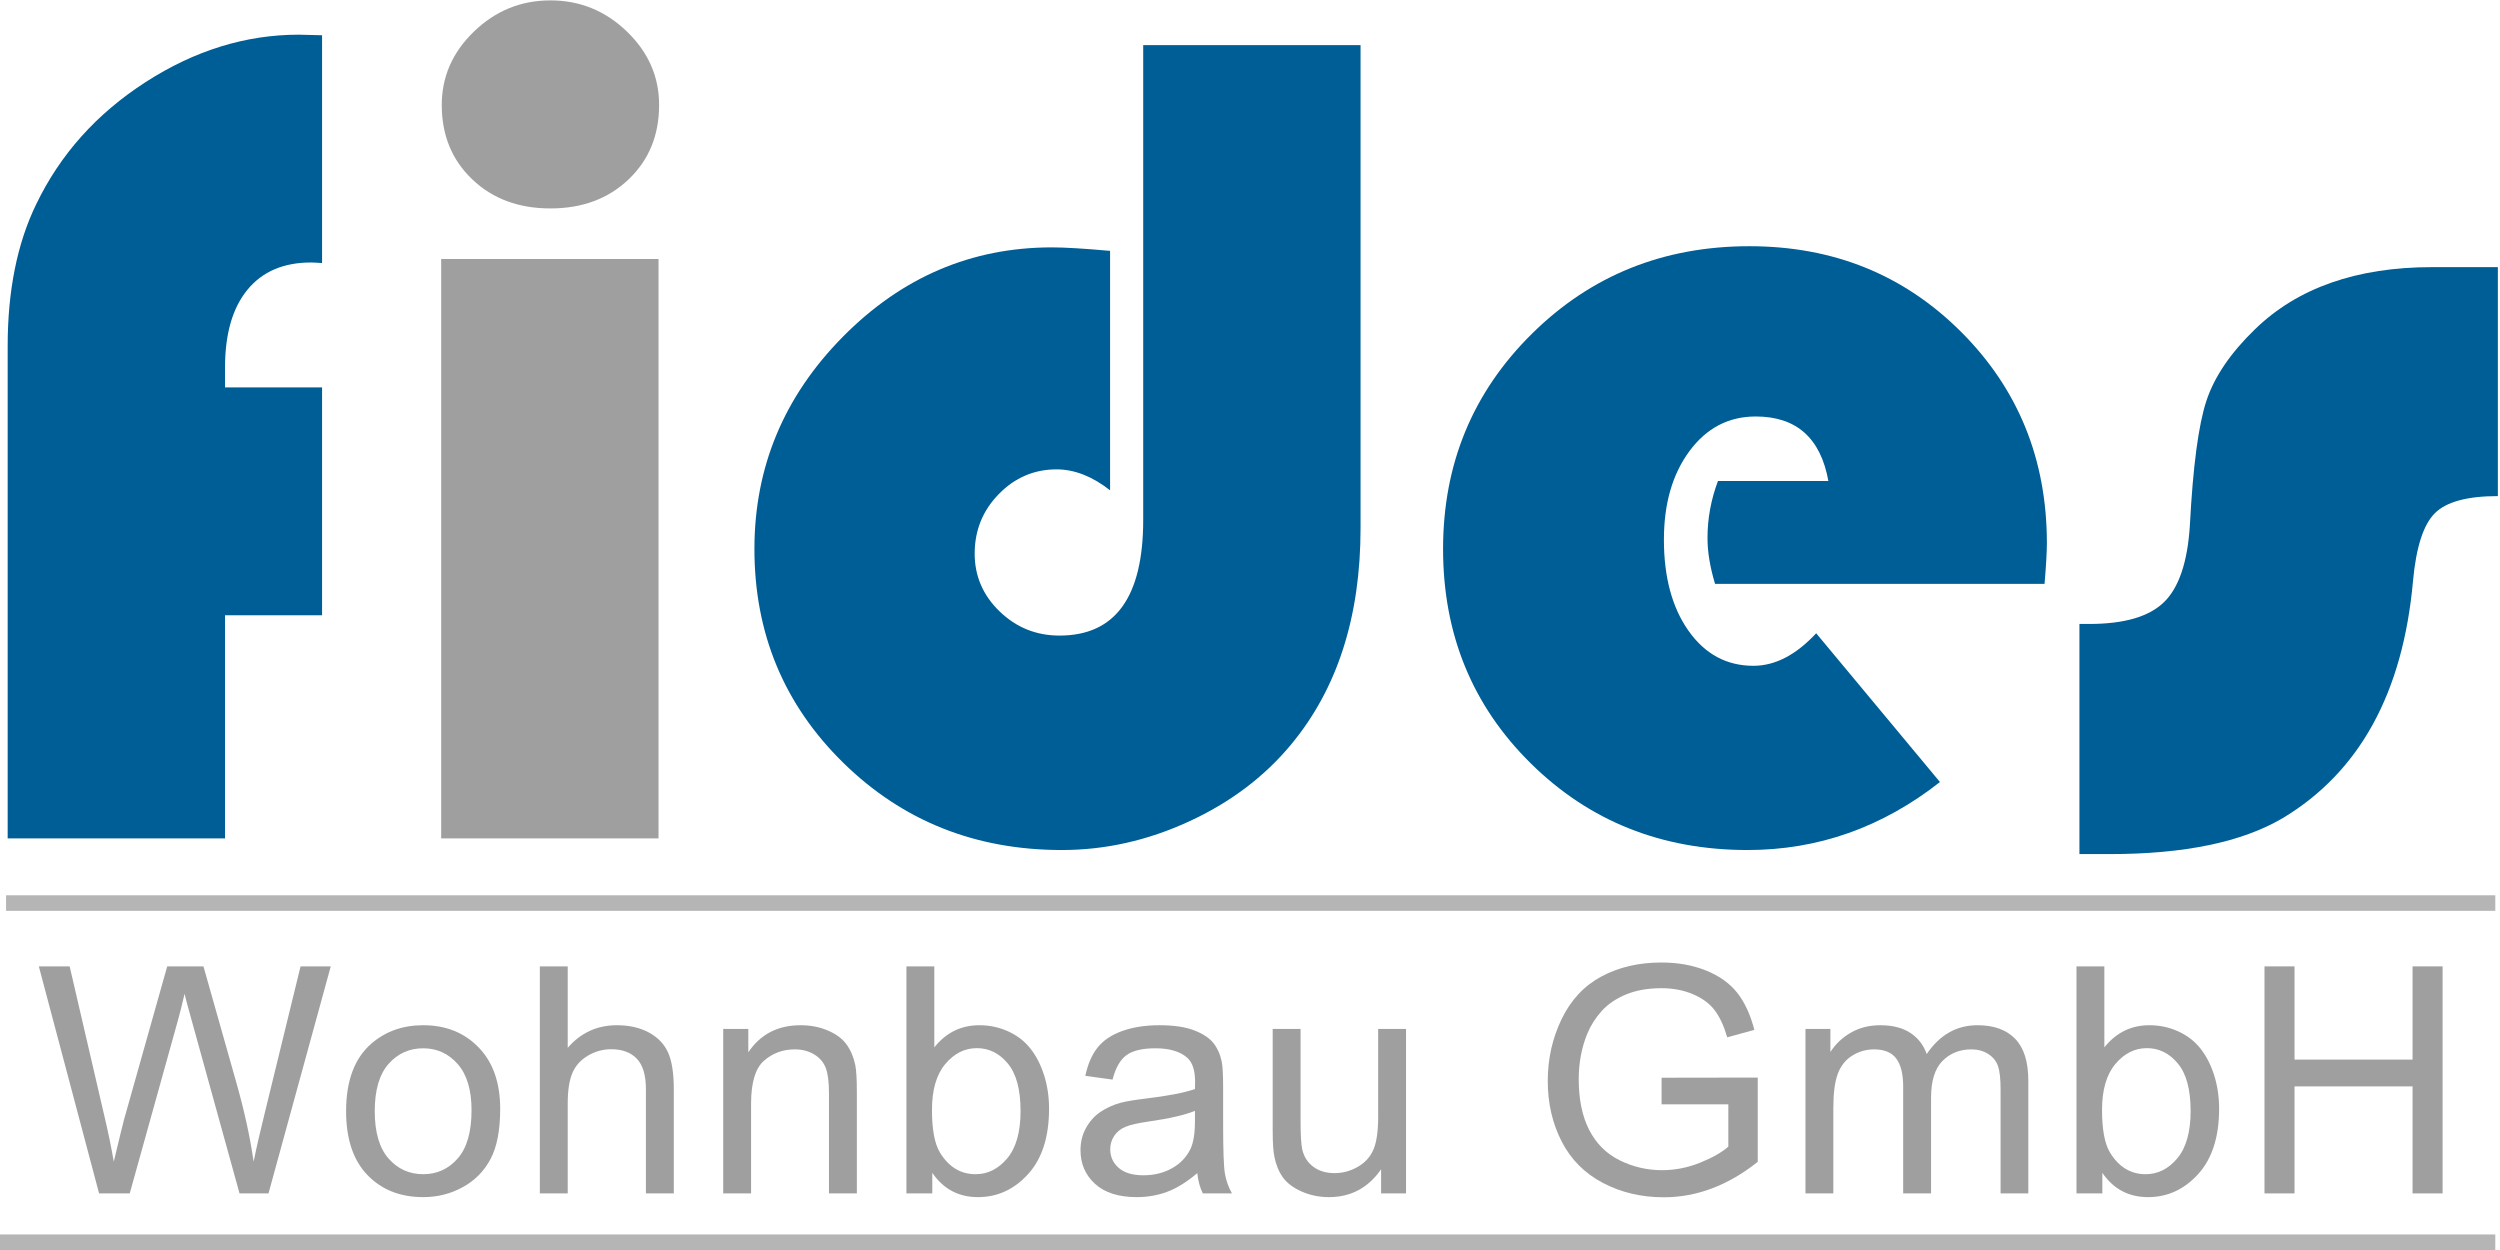 <?xml version="1.0" encoding="UTF-8"?>
<svg width="402px" height="201px" viewBox="0 0 402 201" version="1.1" xmlns="http://www.w3.org/2000/svg" xmlns:xlink="http://www.w3.org/1999/xlink">
    <!-- Generator: Sketch 53 (72520) - https://sketchapp.com -->
    <title>fides_Logo_wohnbau_pfade</title>
    <desc>Created with Sketch.</desc>
    <g id="fides_Logo_wohnbau_pfade" stroke="none" stroke-width="1" fill="none" fill-rule="evenodd">
        <path d="M15.931,191.9 L6.244,155.393 L11.2,155.393 L16.753,179.324 C17.351,181.831 17.865,184.321 18.297,186.795 C19.227,182.894 19.775,180.644 19.941,180.046 L26.888,155.393 L32.715,155.393 L37.945,173.871 C39.256,178.453 40.203,182.761 40.784,186.795 C41.249,184.488 41.855,181.839 42.602,178.851 L48.329,155.393 L53.185,155.393 L43.174,191.9 L38.518,191.9 L30.823,164.084 C30.175,161.76 29.794,160.333 29.677,159.801 C29.296,161.478 28.939,162.905 28.607,164.084 L20.862,191.9 L15.931,191.9" id="Fill-1" fill="#9E9F9E"></path>
        <path d="M60.259,178.677 C60.259,182.063 60.998,184.6 62.475,186.284 C63.953,187.97 65.812,188.812 68.053,188.812 C70.278,188.812 72.129,187.965 73.607,186.272 C75.084,184.579 75.823,181.998 75.823,178.527 C75.823,175.257 75.08,172.779 73.594,171.094 C72.108,169.409 70.261,168.566 68.053,168.566 C65.812,168.566 63.953,169.405 62.475,171.082 C60.998,172.759 60.259,175.29 60.259,178.677 Z M55.652,178.677 C55.652,173.78 57.013,170.152 59.736,167.794 C62.01,165.836 64.783,164.856 68.053,164.856 C71.689,164.856 74.661,166.047 76.968,168.43 C79.276,170.812 80.43,174.104 80.43,178.303 C80.43,181.707 79.92,184.384 78.899,186.334 C77.878,188.285 76.391,189.8 74.441,190.879 C72.49,191.958 70.361,192.498 68.053,192.498 C64.351,192.498 61.358,191.311 59.076,188.937 C56.793,186.562 55.652,183.143 55.652,178.677 L55.652,178.677 Z" id="Fill-2" fill="#9E9F9E"></path>
        <path d="M86.806,191.9 L86.806,155.393 L91.289,155.393 L91.289,168.492 C93.38,166.068 96.02,164.856 99.208,164.856 C101.166,164.856 102.868,165.242 104.313,166.014 C105.757,166.786 106.791,167.853 107.413,169.214 C108.036,170.575 108.347,172.551 108.347,175.141 L108.347,191.9 L103.864,191.9 L103.864,175.141 C103.864,172.899 103.378,171.269 102.408,170.247 C101.436,169.227 100.063,168.716 98.286,168.716 C96.958,168.716 95.709,169.061 94.539,169.749 C93.368,170.438 92.534,171.372 92.036,172.551 C91.538,173.73 91.289,175.356 91.289,177.432 L91.289,191.9 L86.806,191.9" id="Fill-3" fill="#9E9F9E"></path>
        <path d="M116.292,191.9 L116.292,165.454 L120.326,165.454 L120.326,169.214 C122.269,166.309 125.074,164.856 128.743,164.856 C130.337,164.856 131.802,165.143 133.138,165.715 C134.475,166.288 135.475,167.039 136.139,167.969 C136.803,168.899 137.268,170.002 137.534,171.281 C137.699,172.111 137.783,173.563 137.783,175.639 L137.783,191.9 L133.3,191.9 L133.3,175.813 C133.3,173.987 133.126,172.622 132.777,171.717 C132.429,170.812 131.81,170.09 130.922,169.55 C130.034,169.011 128.992,168.741 127.797,168.741 C125.888,168.741 124.24,169.347 122.854,170.559 C121.467,171.77 120.774,174.07 120.774,177.457 L120.774,191.9 L116.292,191.9" id="Fill-4" fill="#9E9F9E"></path>
        <path d="M149.862,178.478 C149.862,181.649 150.293,183.94 151.157,185.351 C152.567,187.658 154.477,188.812 156.884,188.812 C158.843,188.812 160.536,187.961 161.964,186.26 C163.392,184.558 164.106,182.022 164.106,178.652 C164.106,175.199 163.421,172.65 162.051,171.007 C160.682,169.363 159.026,168.541 157.084,168.541 C155.124,168.541 153.431,169.393 152.003,171.094 C150.575,172.796 149.862,175.257 149.862,178.478 Z M149.912,191.9 L145.753,191.9 L145.753,155.393 L150.235,155.393 L150.235,168.417 C152.128,166.043 154.544,164.856 157.482,164.856 C159.108,164.856 160.648,165.184 162.101,165.84 C163.554,166.496 164.749,167.417 165.687,168.604 C166.625,169.791 167.359,171.223 167.891,172.899 C168.422,174.577 168.688,176.37 168.688,178.278 C168.688,182.811 167.567,186.313 165.326,188.787 C163.085,191.261 160.396,192.498 157.258,192.498 C154.136,192.498 151.688,191.194 149.912,188.588 L149.912,191.9 L149.912,191.9 Z" id="Fill-5" fill="#9E9F9E"></path>
        <path d="M192.148,178.627 C190.52,179.291 188.08,179.856 184.826,180.32 C182.983,180.586 181.68,180.885 180.917,181.217 C180.152,181.549 179.563,182.035 179.148,182.674 C178.733,183.313 178.526,184.022 178.526,184.803 C178.526,185.998 178.978,186.994 179.883,187.791 C180.788,188.588 182.112,188.986 183.855,188.986 C185.581,188.986 187.117,188.609 188.462,187.854 C189.807,187.098 190.794,186.064 191.425,184.753 C191.906,183.741 192.148,182.247 192.148,180.27 L192.148,178.627 Z M192.521,188.638 C190.86,190.049 189.263,191.045 187.727,191.626 C186.191,192.207 184.544,192.498 182.784,192.498 C179.878,192.498 177.646,191.788 176.085,190.368 C174.524,188.949 173.745,187.135 173.745,184.927 C173.745,183.632 174.039,182.449 174.628,181.379 C175.218,180.308 175.99,179.449 176.944,178.801 C177.899,178.154 178.974,177.665 180.169,177.332 C181.049,177.1 182.377,176.875 184.154,176.66 C187.773,176.228 190.437,175.713 192.148,175.116 C192.164,174.502 192.172,174.111 192.172,173.945 C192.172,172.119 191.749,170.833 190.902,170.085 C189.757,169.073 188.055,168.566 185.797,168.566 C183.689,168.566 182.132,168.936 181.128,169.675 C180.124,170.414 179.38,171.721 178.899,173.597 L174.517,172.999 C174.915,171.123 175.57,169.608 176.484,168.454 C177.397,167.301 178.716,166.412 180.443,165.79 C182.169,165.167 184.17,164.856 186.445,164.856 C188.702,164.856 190.537,165.122 191.948,165.653 C193.359,166.185 194.397,166.853 195.061,167.657 C195.725,168.463 196.189,169.479 196.456,170.708 C196.605,171.472 196.68,172.85 196.68,174.842 L196.68,180.818 C196.68,184.986 196.775,187.621 196.966,188.725 C197.157,189.829 197.534,190.888 198.099,191.9 L193.418,191.9 C192.952,190.97 192.653,189.883 192.521,188.638 L192.521,188.638 Z" id="Fill-6" fill="#9E9F9E"></path>
        <path d="M222.082,191.9 L222.082,188.015 C220.023,191.003 217.225,192.498 213.689,192.498 C212.128,192.498 210.672,192.199 209.319,191.601 C207.965,191.003 206.961,190.252 206.306,189.348 C205.649,188.443 205.189,187.334 204.923,186.023 C204.741,185.143 204.649,183.749 204.649,181.839 L204.649,165.454 L209.132,165.454 L209.132,180.121 C209.132,182.462 209.223,184.04 209.406,184.853 C209.688,186.032 210.286,186.957 211.199,187.629 C212.112,188.302 213.241,188.638 214.585,188.638 C215.93,188.638 217.192,188.293 218.371,187.604 C219.549,186.916 220.383,185.978 220.874,184.79 C221.363,183.604 221.608,181.881 221.608,179.623 L221.608,165.454 L226.09,165.454 L226.09,191.9 L222.082,191.9" id="Fill-7" fill="#9E9F9E"></path>
        <path d="M267.182,177.581 L267.182,173.298 L282.647,173.273 L282.647,186.82 C280.272,188.712 277.824,190.136 275.3,191.091 C272.777,192.045 270.187,192.522 267.531,192.522 C263.945,192.522 260.687,191.755 257.756,190.219 C254.827,188.684 252.615,186.463 251.121,183.558 C249.627,180.653 248.879,177.407 248.879,173.821 C248.879,170.269 249.622,166.952 251.108,163.872 C252.593,160.793 254.731,158.506 257.52,157.012 C260.309,155.518 263.522,154.77 267.158,154.77 C269.797,154.77 272.183,155.198 274.317,156.053 C276.45,156.908 278.123,158.099 279.335,159.626 C280.546,161.154 281.467,163.146 282.099,165.603 L277.741,166.798 C277.193,164.939 276.512,163.478 275.699,162.416 C274.885,161.354 273.723,160.502 272.212,159.863 C270.702,159.224 269.025,158.904 267.182,158.904 C264.974,158.904 263.065,159.24 261.455,159.913 C259.844,160.585 258.545,161.469 257.557,162.565 C256.57,163.661 255.802,164.865 255.254,166.176 C254.324,168.434 253.86,170.882 253.86,173.522 C253.86,176.776 254.419,179.499 255.541,181.69 C256.661,183.881 258.293,185.509 260.434,186.571 C262.576,187.633 264.849,188.165 267.257,188.165 C269.349,188.165 271.391,187.762 273.383,186.957 C275.376,186.152 276.885,185.292 277.916,184.379 L277.916,177.581 L267.182,177.581" id="Fill-8" fill="#9E9F9E"></path>
        <path d="M290.318,191.9 L290.318,165.454 L294.327,165.454 L294.327,169.164 C295.157,167.869 296.261,166.828 297.639,166.039 C299.017,165.25 300.586,164.856 302.345,164.856 C304.304,164.856 305.911,165.263 307.165,166.076 C308.418,166.89 309.301,168.027 309.816,169.488 C311.908,166.4 314.63,164.856 317.984,164.856 C320.607,164.856 322.625,165.583 324.036,167.035 C325.447,168.488 326.152,170.725 326.152,173.746 L326.152,191.9 L321.695,191.9 L321.695,175.24 C321.695,173.447 321.549,172.157 321.259,171.368 C320.968,170.58 320.441,169.945 319.677,169.463 C318.914,168.981 318.017,168.741 316.988,168.741 C315.128,168.741 313.585,169.359 312.356,170.596 C311.128,171.833 310.513,173.812 310.513,176.535 L310.513,191.9 L306.031,191.9 L306.031,174.717 C306.031,172.725 305.666,171.231 304.935,170.235 C304.205,169.239 303.009,168.741 301.349,168.741 C300.087,168.741 298.921,169.073 297.851,169.737 C296.78,170.401 296.003,171.372 295.522,172.65 C295.041,173.929 294.8,175.772 294.8,178.179 L294.8,191.9 L290.318,191.9" id="Fill-9" fill="#9E9F9E"></path>
        <path d="M338.007,178.478 C338.007,181.649 338.439,183.94 339.302,185.351 C340.713,187.658 342.623,188.812 345.03,188.812 C346.989,188.812 348.682,187.961 350.11,186.26 C351.538,184.558 352.252,182.022 352.252,178.652 C352.252,175.199 351.567,172.65 350.197,171.007 C348.828,169.363 347.171,168.541 345.229,168.541 C343.27,168.541 341.577,169.393 340.149,171.094 C338.721,172.796 338.007,175.257 338.007,178.478 Z M338.057,191.9 L333.898,191.9 L333.898,155.393 L338.38,155.393 L338.38,168.417 C340.273,166.043 342.689,164.856 345.628,164.856 C347.254,164.856 348.794,165.184 350.247,165.84 C351.7,166.496 352.895,167.417 353.833,168.604 C354.77,169.791 355.505,171.223 356.037,172.899 C356.568,174.577 356.834,176.37 356.834,178.278 C356.834,182.811 355.712,186.313 353.471,188.787 C351.23,191.261 348.541,192.498 345.403,192.498 C342.282,192.498 339.834,191.194 338.057,188.588 L338.057,191.9 L338.057,191.9 Z" id="Fill-10" fill="#9E9F9E"></path>
        <polyline id="Fill-11" fill="#9E9F9E" points="364.131 191.9 364.131 155.393 368.962 155.393 368.962 170.384 387.938 170.384 387.938 155.393 392.769 155.393 392.769 191.9 387.938 191.9 387.938 174.692 368.962 174.692 368.962 191.9 364.131 191.9"></polyline>
        <path d="M0.974,145.211 L401.244,145.211" id="Fill-12" fill="#9E9F9E"></path>
        <path d="M0.974,145.211 L401.244,145.211" id="Stroke-13" stroke="#B4B5B4" stroke-width="2.5"></path>
        <path d="M0,199.75 L401.244,199.75" id="Fill-15" fill="#9E9F9E"></path>
        <path d="M0,199.75 L401.244,199.75" id="Stroke-16" stroke="#B4B5B4" stroke-width="2.5"></path>
        <path d="M51.789,62.299 L51.789,98.931 L36.183,98.931 L36.183,134.814 L1.233,134.814 L1.233,55.664 C1.233,46.756 2.759,39.156 5.812,32.863 C9.674,24.826 15.546,18.27 23.427,13.192 C31.308,8.115 39.515,5.576 48.051,5.576 L51.789,5.669 L51.789,42.301 C50.979,42.24 50.387,42.208 50.013,42.208 C45.589,42.208 42.178,43.672 39.781,46.6 C37.382,49.528 36.183,53.702 36.183,59.122 L36.183,62.299 L51.789,62.299" id="Fill-18" fill="#005E96"></path>
        <path d="M88.51,0.062 C93.244,0.062 97.341,1.729 100.799,5.062 C104.256,8.395 105.985,12.336 105.985,16.883 C105.985,21.742 104.35,25.73 101.079,28.844 C97.808,31.96 93.618,33.517 88.51,33.517 C83.401,33.517 79.212,31.96 75.941,28.844 C72.671,25.73 71.035,21.742 71.035,16.883 C71.035,12.336 72.764,8.395 76.222,5.062 C79.679,1.729 83.775,0.062 88.51,0.062 Z M70.942,134.813 L105.892,134.813 L105.892,41.646 L70.942,41.646 L70.942,134.813 Z" id="Fill-19" fill="#9E9F9E"></path>
        <path d="M183.828,7.258 L218.777,7.258 L218.777,84.913 C218.777,99.18 215.04,110.798 207.564,119.77 C203.265,124.941 197.798,129.053 191.163,132.104 C184.528,135.156 177.721,136.684 170.745,136.684 C156.852,136.684 145.14,132.011 135.608,122.666 C126.076,113.322 121.311,101.859 121.311,88.277 C121.311,75.133 126.044,63.763 135.515,54.169 C144.983,44.576 156.197,39.778 169.156,39.778 C171.212,39.778 174.326,39.965 178.501,40.338 L178.501,78.839 C175.635,76.596 172.769,75.475 169.904,75.475 C166.29,75.475 163.19,76.799 160.606,79.447 C158.02,82.095 156.728,85.287 156.728,89.025 C156.728,92.639 158.066,95.739 160.746,98.323 C163.423,100.909 166.633,102.201 170.371,102.201 C179.342,102.201 183.828,96.003 183.828,83.605 L183.828,7.258" id="Fill-20" fill="#005E96"></path>
        <path d="M328.766,93.884 L275.781,93.884 C274.97,91.206 274.566,88.745 274.566,86.502 C274.566,83.387 275.127,80.334 276.248,77.344 L294.003,77.344 C292.756,70.429 288.863,66.971 282.322,66.971 C277.961,66.971 274.41,68.826 271.669,72.531 C268.926,76.239 267.557,80.988 267.557,86.782 C267.557,92.826 268.88,97.716 271.529,101.454 C274.176,105.191 277.65,107.061 281.948,107.061 C285.436,107.061 288.8,105.317 292.041,101.828 L311.945,125.75 C302.662,133.039 292.351,136.684 281.013,136.684 C267.183,136.684 255.564,132.043 246.158,122.76 C236.75,113.478 232.046,101.984 232.046,88.277 C232.046,74.634 236.796,63.109 246.297,53.702 C255.797,44.295 267.463,39.591 281.294,39.591 C294.812,39.591 306.166,44.186 315.356,53.374 C324.544,62.564 329.139,73.886 329.139,87.343 C329.139,88.714 329.014,90.894 328.766,93.884" id="Fill-21" fill="#005E96"></path>
        <path d="M401.656,42.955 L401.656,79.773 C396.733,79.773 393.353,80.693 391.516,82.53 C389.678,84.369 388.51,87.997 388.012,93.417 C386.391,111.422 379.415,124.131 367.08,131.544 C360.539,135.406 351.254,137.338 339.232,137.338 L334.373,137.338 L334.373,100.332 L335.961,100.332 C341.568,100.332 345.571,99.164 347.969,96.828 C350.367,94.492 351.754,90.396 352.128,84.539 C352.626,75.008 353.513,68.311 354.792,64.448 C356.067,60.586 358.669,56.755 362.594,52.954 C369.447,46.289 378.948,42.955 391.095,42.955 L401.656,42.955" id="Fill-22" fill="#005E96"></path>
    </g>
</svg>